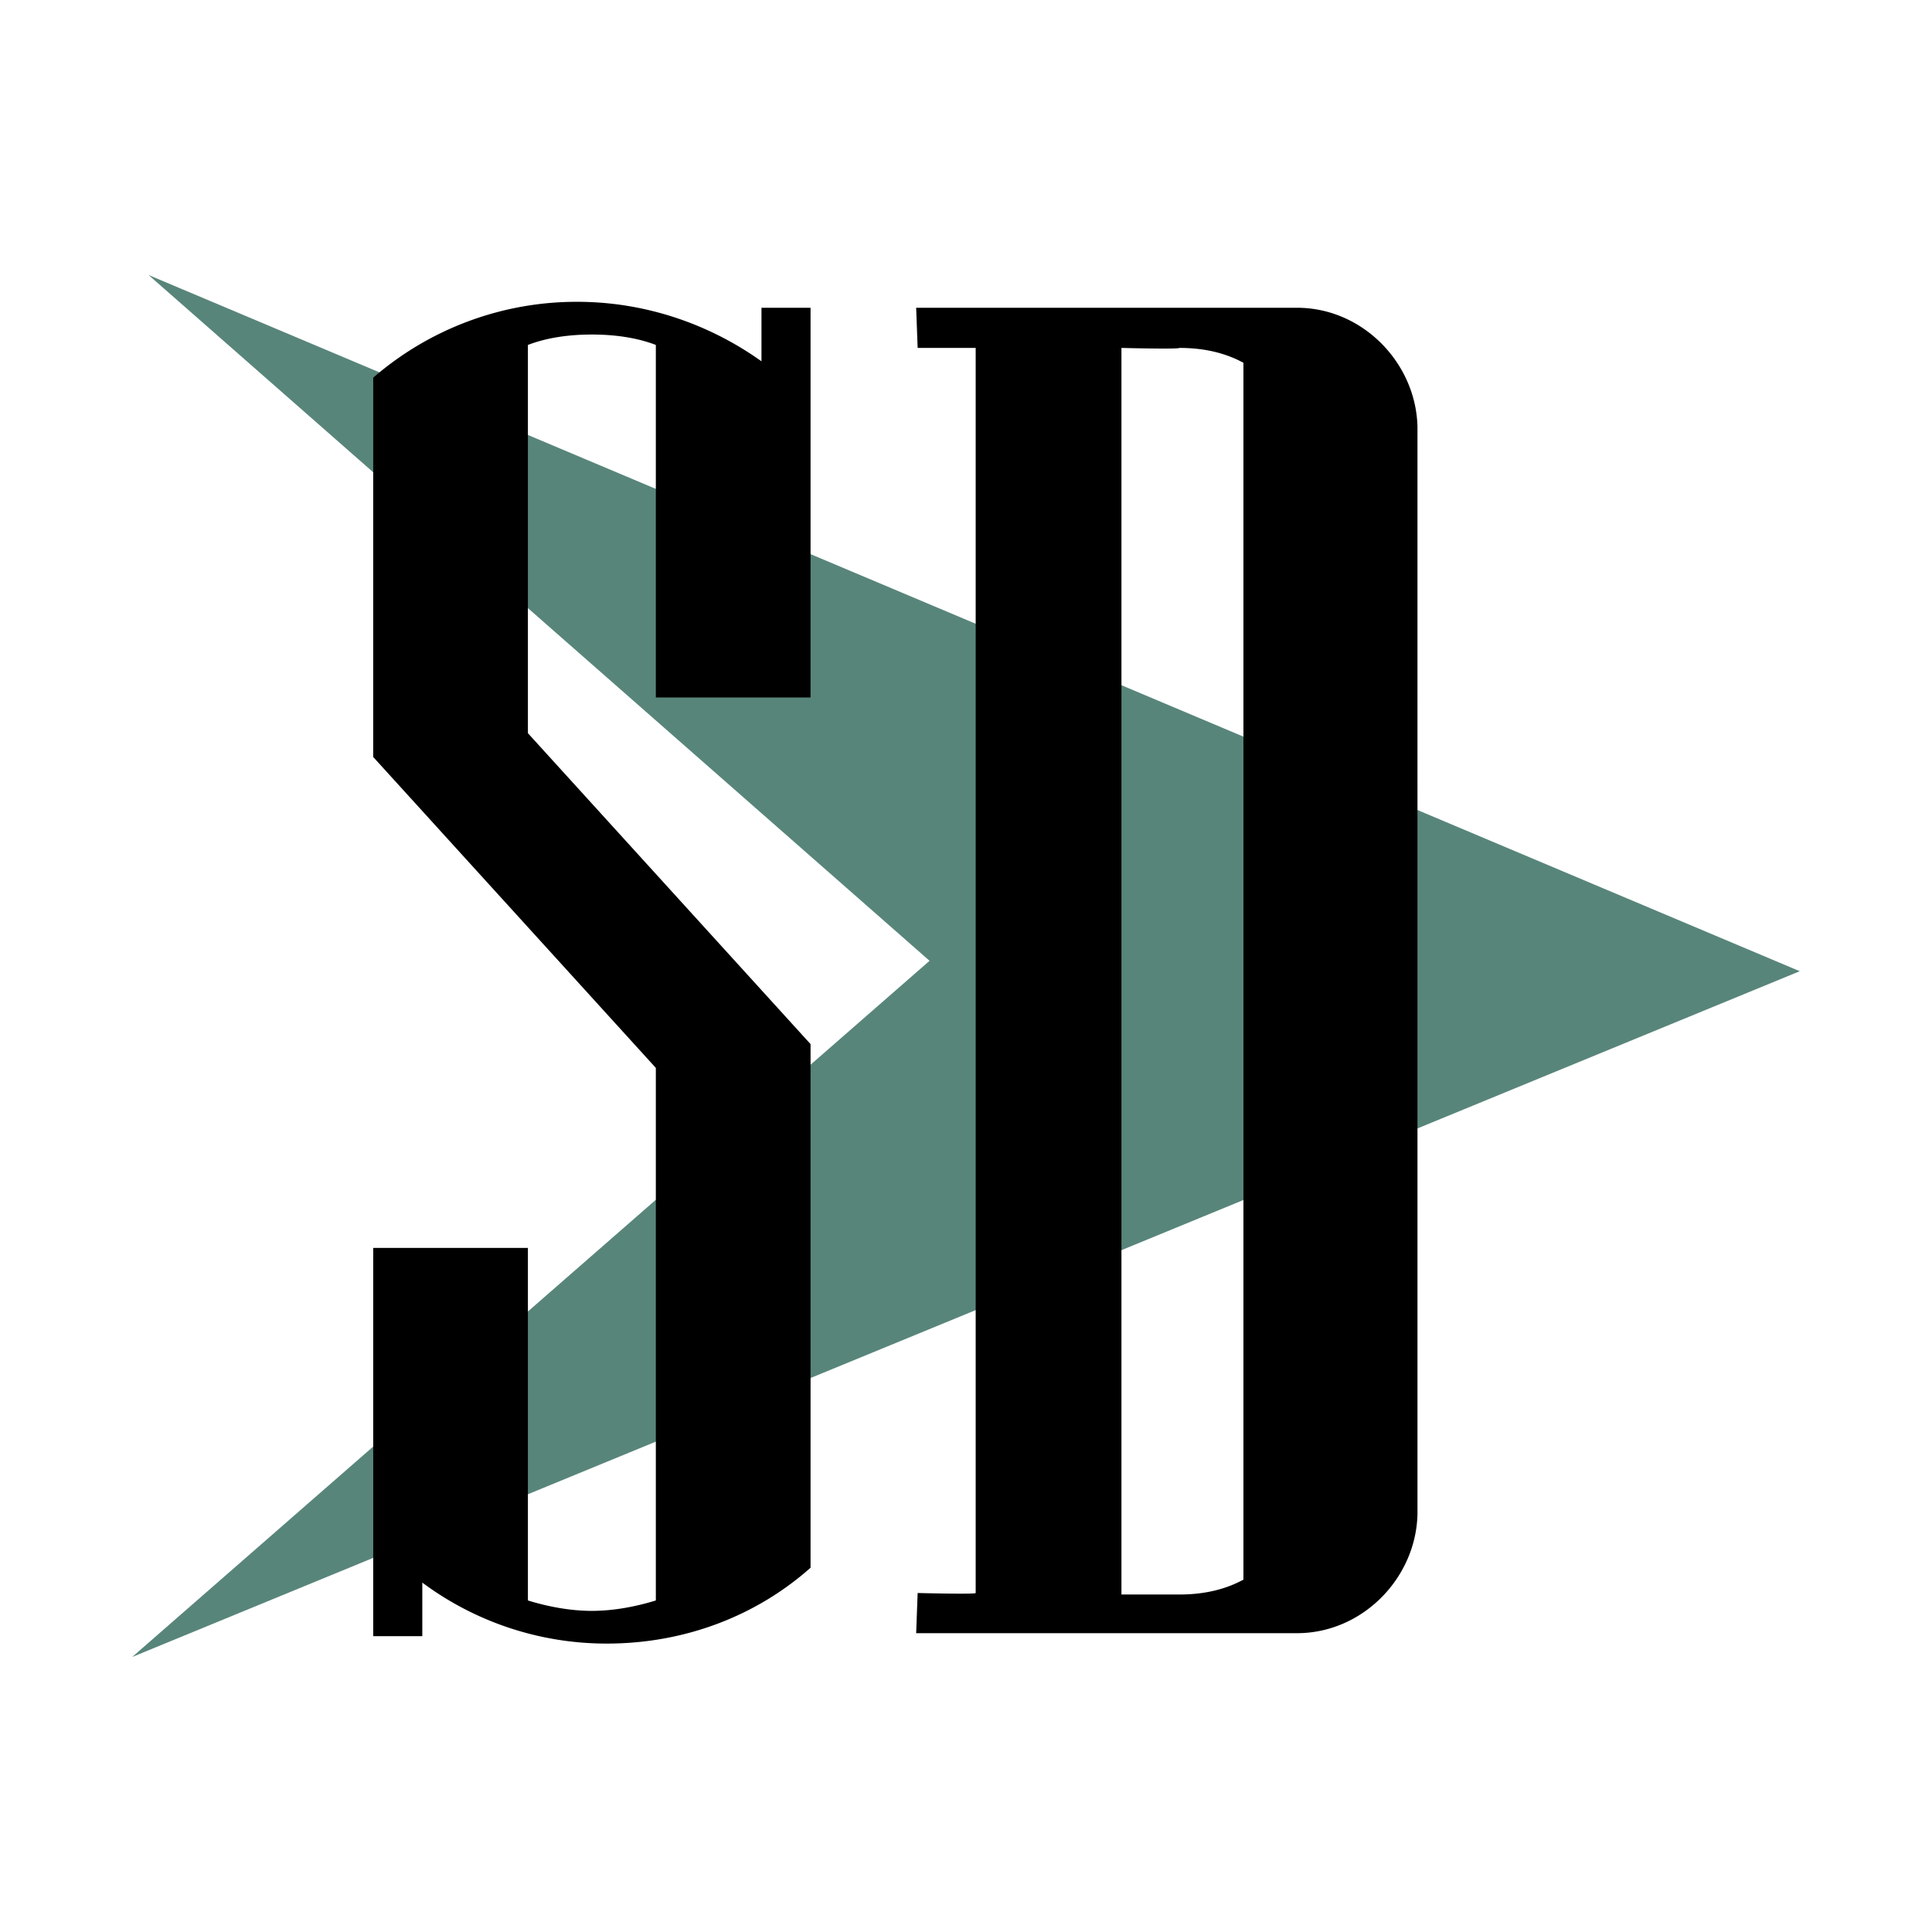 <svg xmlns="http://www.w3.org/2000/svg" width="2500" height="2500" viewBox="0 0 192.756 192.756"><g fill-rule="evenodd" clip-rule="evenodd"><path fill="#fff" d="M0 0h192.756v192.756H0V0z"/><path fill="#58857a" d="M14.824 27.439l164.74 69.459-166.373 68.418 79.551-69.457-77.918-68.42z"/><path d="M37.235 37.68a30.99 30.99 0 0 1 20.333-7.569c6.828 0 13.209 2.227 18.404 5.937v-5.343h4.897V69.59H65.433V34.415c-1.929-.742-4.156-1.039-6.381-1.039-2.226 0-4.453.297-6.382 1.039v38.736l28.199 31.019v52.242c-5.343 4.75-12.467 7.568-20.333 7.568a30.777 30.777 0 0 1-18.403-6.084v5.344h-4.897v-38.736H52.67v35.174c1.929.594 4.156 1.039 6.382 1.039s4.453-.445 6.381-1.039v-53.133L37.235 75.526V37.68zM141.422 42.578v0zM124.057 36.196c-1.631-.891-3.709-1.484-6.381-1.484-.148.148-5.789 0-5.789 0v124.372h5.789c2.672 0 4.75-.594 6.381-1.484V36.196zm17.365 114.874c-.148 6.381-5.49 11.873-12.021 11.873H91.406l.148-4.008s5.79.148 5.79 0V34.712h-5.79l-.148-4.007H129.4c6.531 0 11.873 5.491 12.021 11.873l.001 108.492z"/></g></svg>
